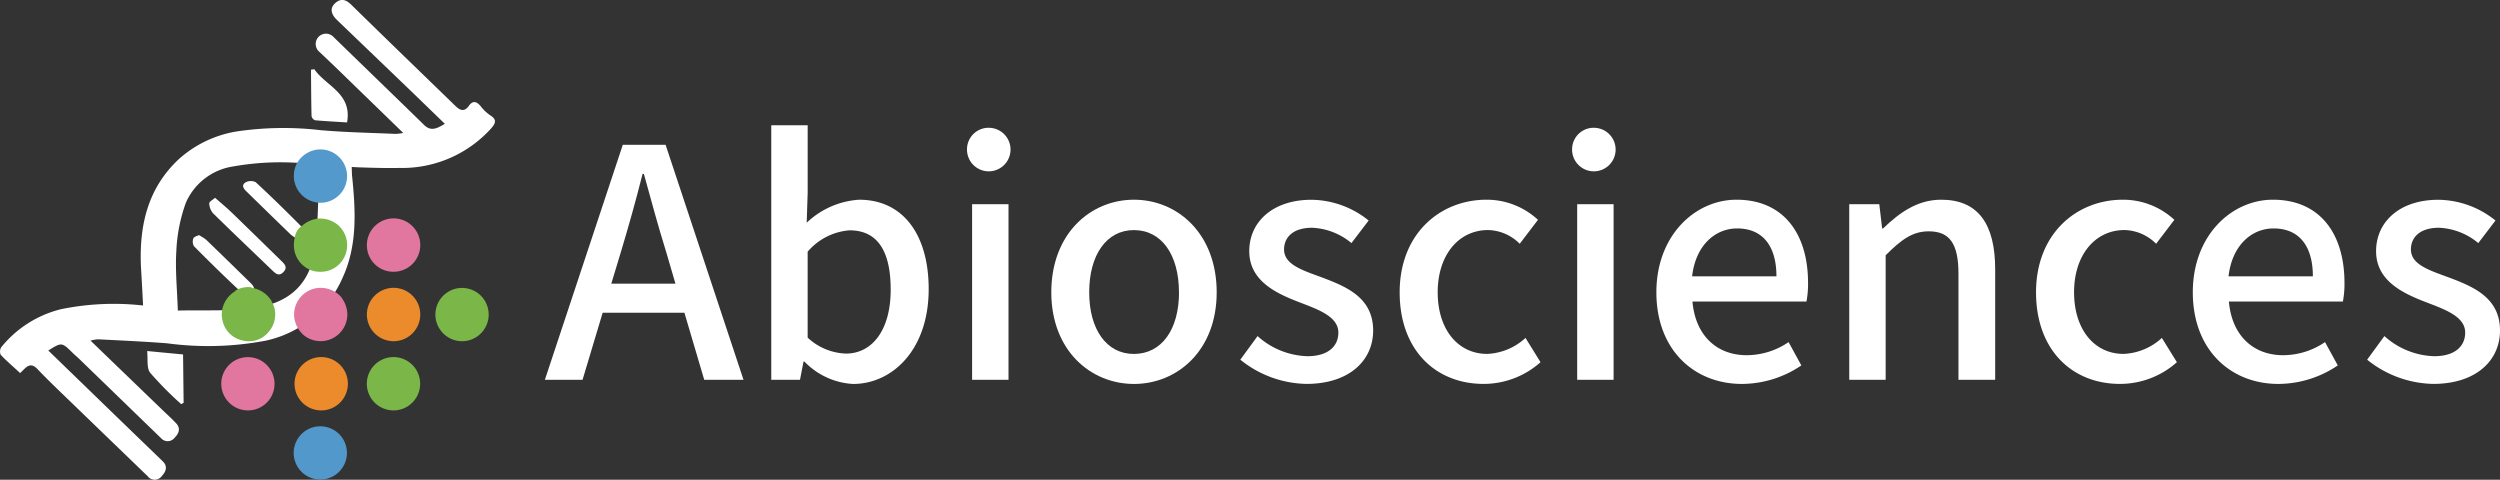 <svg xmlns="http://www.w3.org/2000/svg" width="233.031" height="44.717" viewBox="0 0 233.031 44.717">
  <rect x="0" y="0" width="233.031" height="44.717" fill="#333333" stroke="none"/>
  <defs>
    <style>
      .cls-1 {
        fill: #fff;
      }

      .cls-2 {
        fill: #eb8b2b;
      }

      .cls-3 {
        fill: #e1769e;
      }

      .cls-4 {
        fill: #7ab748;
      }

      .cls-5 {
        fill: #5298cb;
      }

      .cls-6 {
        fill: #5399cc;
      }
    </style>
  </defs>
  <g id="组_10060" data-name="组 10060" transform="translate(-38.276 -24.483)">
    <g id="组_10058" data-name="组 10058" transform="translate(38.276 24.483)">
      <g id="组_10057" data-name="组 10057">
        <path id="路径_34646" data-name="路径 34646" class="cls-1" d="M71.062,40.045s.012.629.03.811c.332,3.239.52,6.5-.9,9.557a10.127,10.127,0,0,1-7.171,5.829,28.737,28.737,0,0,1-9.164.242c-2.14-.169-4.286-.261-6.43-.374a3.6,3.6,0,0,0-.715.122l6.716,6.476c.424.409.864.8,1.267,1.233.451.48.244.957-.14,1.34a.812.812,0,0,1-1.252.059Q49.5,61.66,45.7,57.975c-.221-.214-.459-.411-.677-.626-.983-.968-1.009-.973-2.245-.194q2.516,2.436,5,4.847,2.832,2.741,5.667,5.48c.508.494.283.974-.1,1.393a.814.814,0,0,1-1.3,0q-3.679-3.55-7.355-7.1c-.984-.953-1.981-1.895-2.921-2.889-.708-.747-1.09-.113-1.616.372-.645-.6-1.26-1.118-1.807-1.7a.75.75,0,0,1,.05-.714A10.337,10.337,0,0,1,43.978,53.3a24.565,24.565,0,0,1,7.636-.342c-.059-1.08-.108-2.129-.175-3.177-.251-3.974.473-7.643,3.523-10.479a10.6,10.6,0,0,1,5.608-2.6,29.624,29.624,0,0,1,7.608-.082c2.315.2,4.644.241,6.967.344a5.2,5.2,0,0,0,.72-.087c-1.4-1.358-2.71-2.633-4.024-3.905-1.268-1.229-2.524-2.469-3.816-3.673a.959.959,0,1,1,1.34-1.369q2.29,2.227,4.584,4.45c1.287,1.25,2.578,2.494,3.857,3.751.65.639,1.237.311,1.935-.108-1.14-1.1-2.243-2.176-3.352-3.242q-3.348-3.219-6.7-6.434c-.6-.58-.667-1.136-.154-1.584.559-.487,1.023-.3,1.524.2,3.214,3.151,6.453,6.275,9.682,9.41.431.418.833.554,1.245-.032.357-.506.71-.41,1.08.022a3.971,3.971,0,0,0,.9.867c.708.425.454.812.058,1.258a11.179,11.179,0,0,1-8.564,3.649c-1.227.027-2.456-.014-3.684-.054-.262-.008-.717-.037-.717-.037m-3.109-.135c-.374-.082-.479-.119-.585-.126a25.2,25.2,0,0,0-7.323.207,5.747,5.747,0,0,0-4.437,3.38,15.066,15.066,0,0,0-.891,4.492c-.115,1.789.075,3.6.138,5.567,2.362-.051,4.532.059,6.663-.176,3.606-.4,5.7-2.127,6.188-5.85a73.659,73.659,0,0,0,.247-7.5" transform="translate(-38.276 -24.483)"/>
        <path id="路径_34647" data-name="路径 34647" class="cls-1" d="M88.843,35.665c1.086,1.581,3.548,2.248,3.055,4.962-.964-.061-1.973-.11-2.977-.2a.524.524,0,0,1-.332-.384c-.036-1.443-.04-2.887-.052-4.33Z" transform="translate(-59.548 -29.216)"/>
        <path id="路径_34648" data-name="路径 34648" class="cls-1" d="M62.056,81.213l3.348.319.051,4.507-.221.125a31.721,31.721,0,0,1-2.894-2.922C61.989,82.794,62.141,81.952,62.056,81.213Z" transform="translate(-48.34 -48.493)"/>
        <path id="路径_34649" data-name="路径 34649" class="cls-1" d="M72.636,56.447c.571.5,1.075.916,1.542,1.366,1.543,1.49,3.074,2.994,4.61,4.491.315.307.653.611.223,1.062s-.746.132-1.068-.177c-1.831-1.761-3.675-3.509-5.486-5.291a1.473,1.473,0,0,1-.362-.93C72.09,56.806,72.436,56.629,72.636,56.447Z" transform="translate(-52.59 -38.011)"/>
        <path id="路径_34650" data-name="路径 34650" class="cls-1" d="M82.7,59.182a4.539,4.539,0,0,1-.674-.427c-1.376-1.326-2.742-2.662-4.111-4-.278-.271-.568-.607-.117-.887a1.019,1.019,0,0,1,.945-.012c1.505,1.393,2.969,2.833,4.414,4.291a.846.846,0,0,1,.053.731C83.15,59.036,82.854,59.1,82.7,59.182Z" transform="translate(-54.903 -36.87)"/>
        <path id="路径_34651" data-name="路径 34651" class="cls-1" d="M70,62.477a4.5,4.5,0,0,1,.674.427c1.377,1.325,2.742,2.662,4.111,4,.278.271.568.607.117.887a1.022,1.022,0,0,1-.945.012c-1.505-1.393-2.969-2.834-4.414-4.291a.847.847,0,0,1-.053-.731C69.549,62.624,69.845,62.562,70,62.477Z" transform="translate(-51.464 -40.563)"/>
      </g>
      <path id="路径_34652" data-name="路径 34652" class="cls-2" d="M97.568,73.482a2.488,2.488,0,1,1,2.489,2.492A2.494,2.494,0,0,1,97.568,73.482Z" transform="translate(-63.37 -44.169)"/>
      <path id="路径_34653" data-name="路径 34653" class="cls-3" d="M86.683,75.4a2.714,2.714,0,0,1-.845-1.48,2.5,2.5,0,0,1,1.97-2.875,2.558,2.558,0,0,1,2.348.777,2.809,2.809,0,0,1,.6,1.447A2.493,2.493,0,0,1,86.683,75.4Z" transform="translate(-58.388 -44.171)"/>
      <path id="路径_34654" data-name="路径 34654" class="cls-4" d="M108.643,73.459a2.483,2.483,0,1,1,2.486,2.515A2.488,2.488,0,0,1,108.643,73.459Z" transform="translate(-68.058 -44.169)"/>
      <path id="路径_34655" data-name="路径 34655" class="cls-4" d="M100.041,87.163a2.485,2.485,0,0,1,.014-4.971,2.485,2.485,0,1,1-.014,4.971Z" transform="translate(-63.37 -48.908)"/>
      <path id="路径_34656" data-name="路径 34656" class="cls-2" d="M88.284,87.162a2.486,2.486,0,0,1,0-4.971,2.486,2.486,0,1,1,0,4.971Z" transform="translate(-58.393 -48.907)"/>
      <path id="路径_34657" data-name="路径 34657" class="cls-3" d="M76.518,87.164A2.482,2.482,0,1,1,79,84.708,2.468,2.468,0,0,1,76.518,87.164Z" transform="translate(-53.411 -48.911)"/>
      <path id="路径_34658" data-name="路径 34658" class="cls-3" d="M100.058,64.767a2.463,2.463,0,0,1-2.488-2.478,2.488,2.488,0,1,1,2.488,2.478Z" transform="translate(-63.371 -39.435)"/>
      <path id="路径_34659" data-name="路径 34659" class="cls-5" d="M88.234,98.342a2.482,2.482,0,1,1,.069-4.963,2.482,2.482,0,0,1-.069,4.963Z" transform="translate(-58.376 -53.642)"/>
      <path id="路径_34660" data-name="路径 34660" class="cls-6" d="M88.354,53.6a2.507,2.507,0,0,1-2.275-3.738,2.582,2.582,0,0,1,1.638-1.179,2.487,2.487,0,1,1,.637,4.917Z" transform="translate(-58.368 -34.701)"/>
      <path id="路径_34661" data-name="路径 34661" class="cls-4" d="M76.951,70.955a2.589,2.589,0,0,1,1.766,1.151,3.021,3.021,0,0,1,.327.775,2.475,2.475,0,0,1-.543,2.165,2.369,2.369,0,0,1-2.432.809,2.406,2.406,0,0,1-1.867-1.82c-.031-.107-.043-.22-.064-.331a2.524,2.524,0,0,1,1.218-2.424.394.394,0,0,1,.156-.146,2.471,2.471,0,0,1,1.264-.25A.256.256,0,0,1,76.951,70.955Z" transform="translate(-53.452 -44.119)"/>
      <path id="路径_34662" data-name="路径 34662" class="cls-4" d="M86.564,60.452a2.653,2.653,0,0,1,1.41-.634,2.573,2.573,0,0,1,1.868.562,2.5,2.5,0,0,1,.753,2.73,2.458,2.458,0,0,1-2.289,1.659,3.123,3.123,0,0,1-.622-.05,2.492,2.492,0,0,1-1.866-1.91,2.86,2.86,0,0,1,.035-1.239A1.576,1.576,0,0,1,86.564,60.452Z" transform="translate(-58.374 -39.435)"/>
    </g>
    <g id="组_10059" data-name="组 10059" transform="translate(89.065 36.162)">
      <path id="路径_34663" data-name="路径 34663" class="cls-1" d="M139.343,63.537h-7.62l-1.875,6.25h-3.512L133.6,47.881h3.988l7.263,21.906h-3.661Zm-.834-2.708-.863-2.947c-.744-2.381-1.4-4.822-2.083-7.292h-.119c-.625,2.5-1.31,4.911-2.024,7.292l-.893,2.947Z" transform="translate(-126.336 -46.065)"/>
      <path id="路径_34664" data-name="路径 34664" class="cls-1" d="M166.018,66.758h-.089l-.328,1.7h-2.678V44.732h3.394v6.28l-.09,2.8a7.812,7.812,0,0,1,4.881-2.143c4.138,0,6.489,3.3,6.489,8.334,0,5.626-3.363,8.84-7.054,8.84A6.8,6.8,0,0,1,166.018,66.758Zm8.037-6.7c0-3.423-1.1-5.536-3.84-5.536a5.7,5.7,0,0,0-3.9,1.994v8.007a5.489,5.489,0,0,0,3.571,1.488C172.269,66.014,174.055,63.9,174.055,60.061Z" transform="translate(-141.821 -44.732)"/>
      <path id="路径_34665" data-name="路径 34665" class="cls-1" d="M194.557,47.169a2.011,2.011,0,0,1,2.172-2.024,2.029,2.029,0,1,1-2.172,2.024Zm.476,5.09h3.394v16.37h-3.394Z" transform="translate(-155.21 -44.907)"/>
      <path id="路径_34666" data-name="路径 34666" class="cls-1" d="M208.181,65.389c0-5.476,3.66-8.632,7.708-8.632s7.709,3.155,7.709,8.632c0,5.416-3.661,8.542-7.709,8.542S208.181,70.805,208.181,65.389Zm11.9,0c0-3.482-1.607-5.8-4.2-5.8-2.56,0-4.167,2.322-4.167,5.8,0,3.452,1.607,5.745,4.167,5.745C218.478,71.133,220.086,68.841,220.086,65.389Z" transform="translate(-160.976 -49.821)"/>
      <path id="路径_34667" data-name="路径 34667" class="cls-1" d="M238.729,71.669l1.608-2.2a7.254,7.254,0,0,0,4.643,1.876c1.964,0,2.887-.952,2.887-2.2,0-1.488-1.846-2.143-3.631-2.828-2.173-.833-4.673-1.994-4.673-4.762,0-2.738,2.2-4.792,5.8-4.792a8.62,8.62,0,0,1,5.328,1.934L249.087,60.8a6.124,6.124,0,0,0-3.661-1.429c-1.786,0-2.619.893-2.619,2.024,0,1.4,1.7,1.934,3.483,2.589,2.292.863,4.821,1.875,4.821,4.971,0,2.738-2.172,4.971-6.22,4.971A10.071,10.071,0,0,1,238.729,71.669Z" transform="translate(-173.905 -49.821)"/>
      <path id="路径_34668" data-name="路径 34668" class="cls-1" d="M264.481,65.389c0-5.476,3.78-8.632,8.1-8.632a7.029,7.029,0,0,1,4.792,1.875l-1.7,2.233a4.29,4.29,0,0,0-2.947-1.28c-2.738,0-4.7,2.322-4.7,5.8,0,3.452,1.875,5.745,4.613,5.745a5.607,5.607,0,0,0,3.571-1.489l1.4,2.262a7.974,7.974,0,0,1-5.3,2.024C267.874,73.931,264.481,70.805,264.481,65.389Z" transform="translate(-184.804 -49.821)"/>
      <path id="路径_34669" data-name="路径 34669" class="cls-1" d="M292.347,47.169a2.011,2.011,0,0,1,2.173-2.024,2.029,2.029,0,1,1-2.173,2.024Zm.476,5.09h3.394v16.37h-3.394Z" transform="translate(-196.598 -44.907)"/>
      <path id="路径_34670" data-name="路径 34670" class="cls-1" d="M305.97,65.389c0-5.328,3.631-8.632,7.471-8.632,4.345,0,6.667,3.125,6.667,7.768a8.845,8.845,0,0,1-.148,1.726H309.334c.268,3.125,2.232,5,5.059,5a6.949,6.949,0,0,0,3.9-1.221l1.19,2.173a9.928,9.928,0,0,1-5.536,1.726C309.512,73.931,305.97,70.776,305.97,65.389ZM317.161,63.9c0-2.828-1.28-4.465-3.661-4.465-2.053,0-3.87,1.578-4.2,4.465Z" transform="translate(-202.364 -49.821)"/>
      <path id="路径_34671" data-name="路径 34671" class="cls-1" d="M337.138,57.173h2.8l.268,2.262h.089c1.518-1.459,3.185-2.678,5.417-2.678,3.482,0,5.03,2.321,5.03,6.489v10.3h-3.423V63.662c0-2.827-.833-3.958-2.768-3.958-1.518,0-2.559.774-4.018,2.232V73.544h-3.393Z" transform="translate(-215.555 -49.821)"/>
      <path id="路径_34672" data-name="路径 34672" class="cls-1" d="M367.327,65.389c0-5.476,3.78-8.632,8.1-8.632a7.03,7.03,0,0,1,4.792,1.875l-1.7,2.233a4.288,4.288,0,0,0-2.947-1.28c-2.738,0-4.7,2.322-4.7,5.8,0,3.452,1.875,5.745,4.613,5.745a5.607,5.607,0,0,0,3.571-1.489l1.4,2.262a7.975,7.975,0,0,1-5.3,2.024C370.72,73.931,367.327,70.805,367.327,65.389Z" transform="translate(-228.332 -49.821)"/>
      <path id="路径_34673" data-name="路径 34673" class="cls-1" d="M392.665,65.389c0-5.328,3.631-8.632,7.471-8.632,4.345,0,6.667,3.125,6.667,7.768a8.844,8.844,0,0,1-.149,1.726H396.029c.268,3.125,2.232,5,5.06,5a6.949,6.949,0,0,0,3.9-1.221l1.191,2.173a9.931,9.931,0,0,1-5.536,1.726C396.207,73.931,392.665,70.776,392.665,65.389ZM403.856,63.9c0-2.828-1.28-4.465-3.661-4.465-2.054,0-3.869,1.578-4.2,4.465Z" transform="translate(-239.057 -49.821)"/>
      <path id="路径_34674" data-name="路径 34674" class="cls-1" d="M420.841,71.669l1.607-2.2a7.255,7.255,0,0,0,4.643,1.876c1.964,0,2.887-.952,2.887-2.2,0-1.488-1.846-2.143-3.631-2.828-2.173-.833-4.673-1.994-4.673-4.762,0-2.738,2.2-4.792,5.8-4.792a8.618,8.618,0,0,1,5.328,1.934L431.2,60.8a6.127,6.127,0,0,0-3.661-1.429c-1.786,0-2.619.893-2.619,2.024,0,1.4,1.7,1.934,3.483,2.589,2.292.863,4.822,1.875,4.822,4.971,0,2.738-2.173,4.971-6.221,4.971A10.069,10.069,0,0,1,420.841,71.669Z" transform="translate(-250.982 -49.821)"/>
    </g>
  </g>
</svg>
